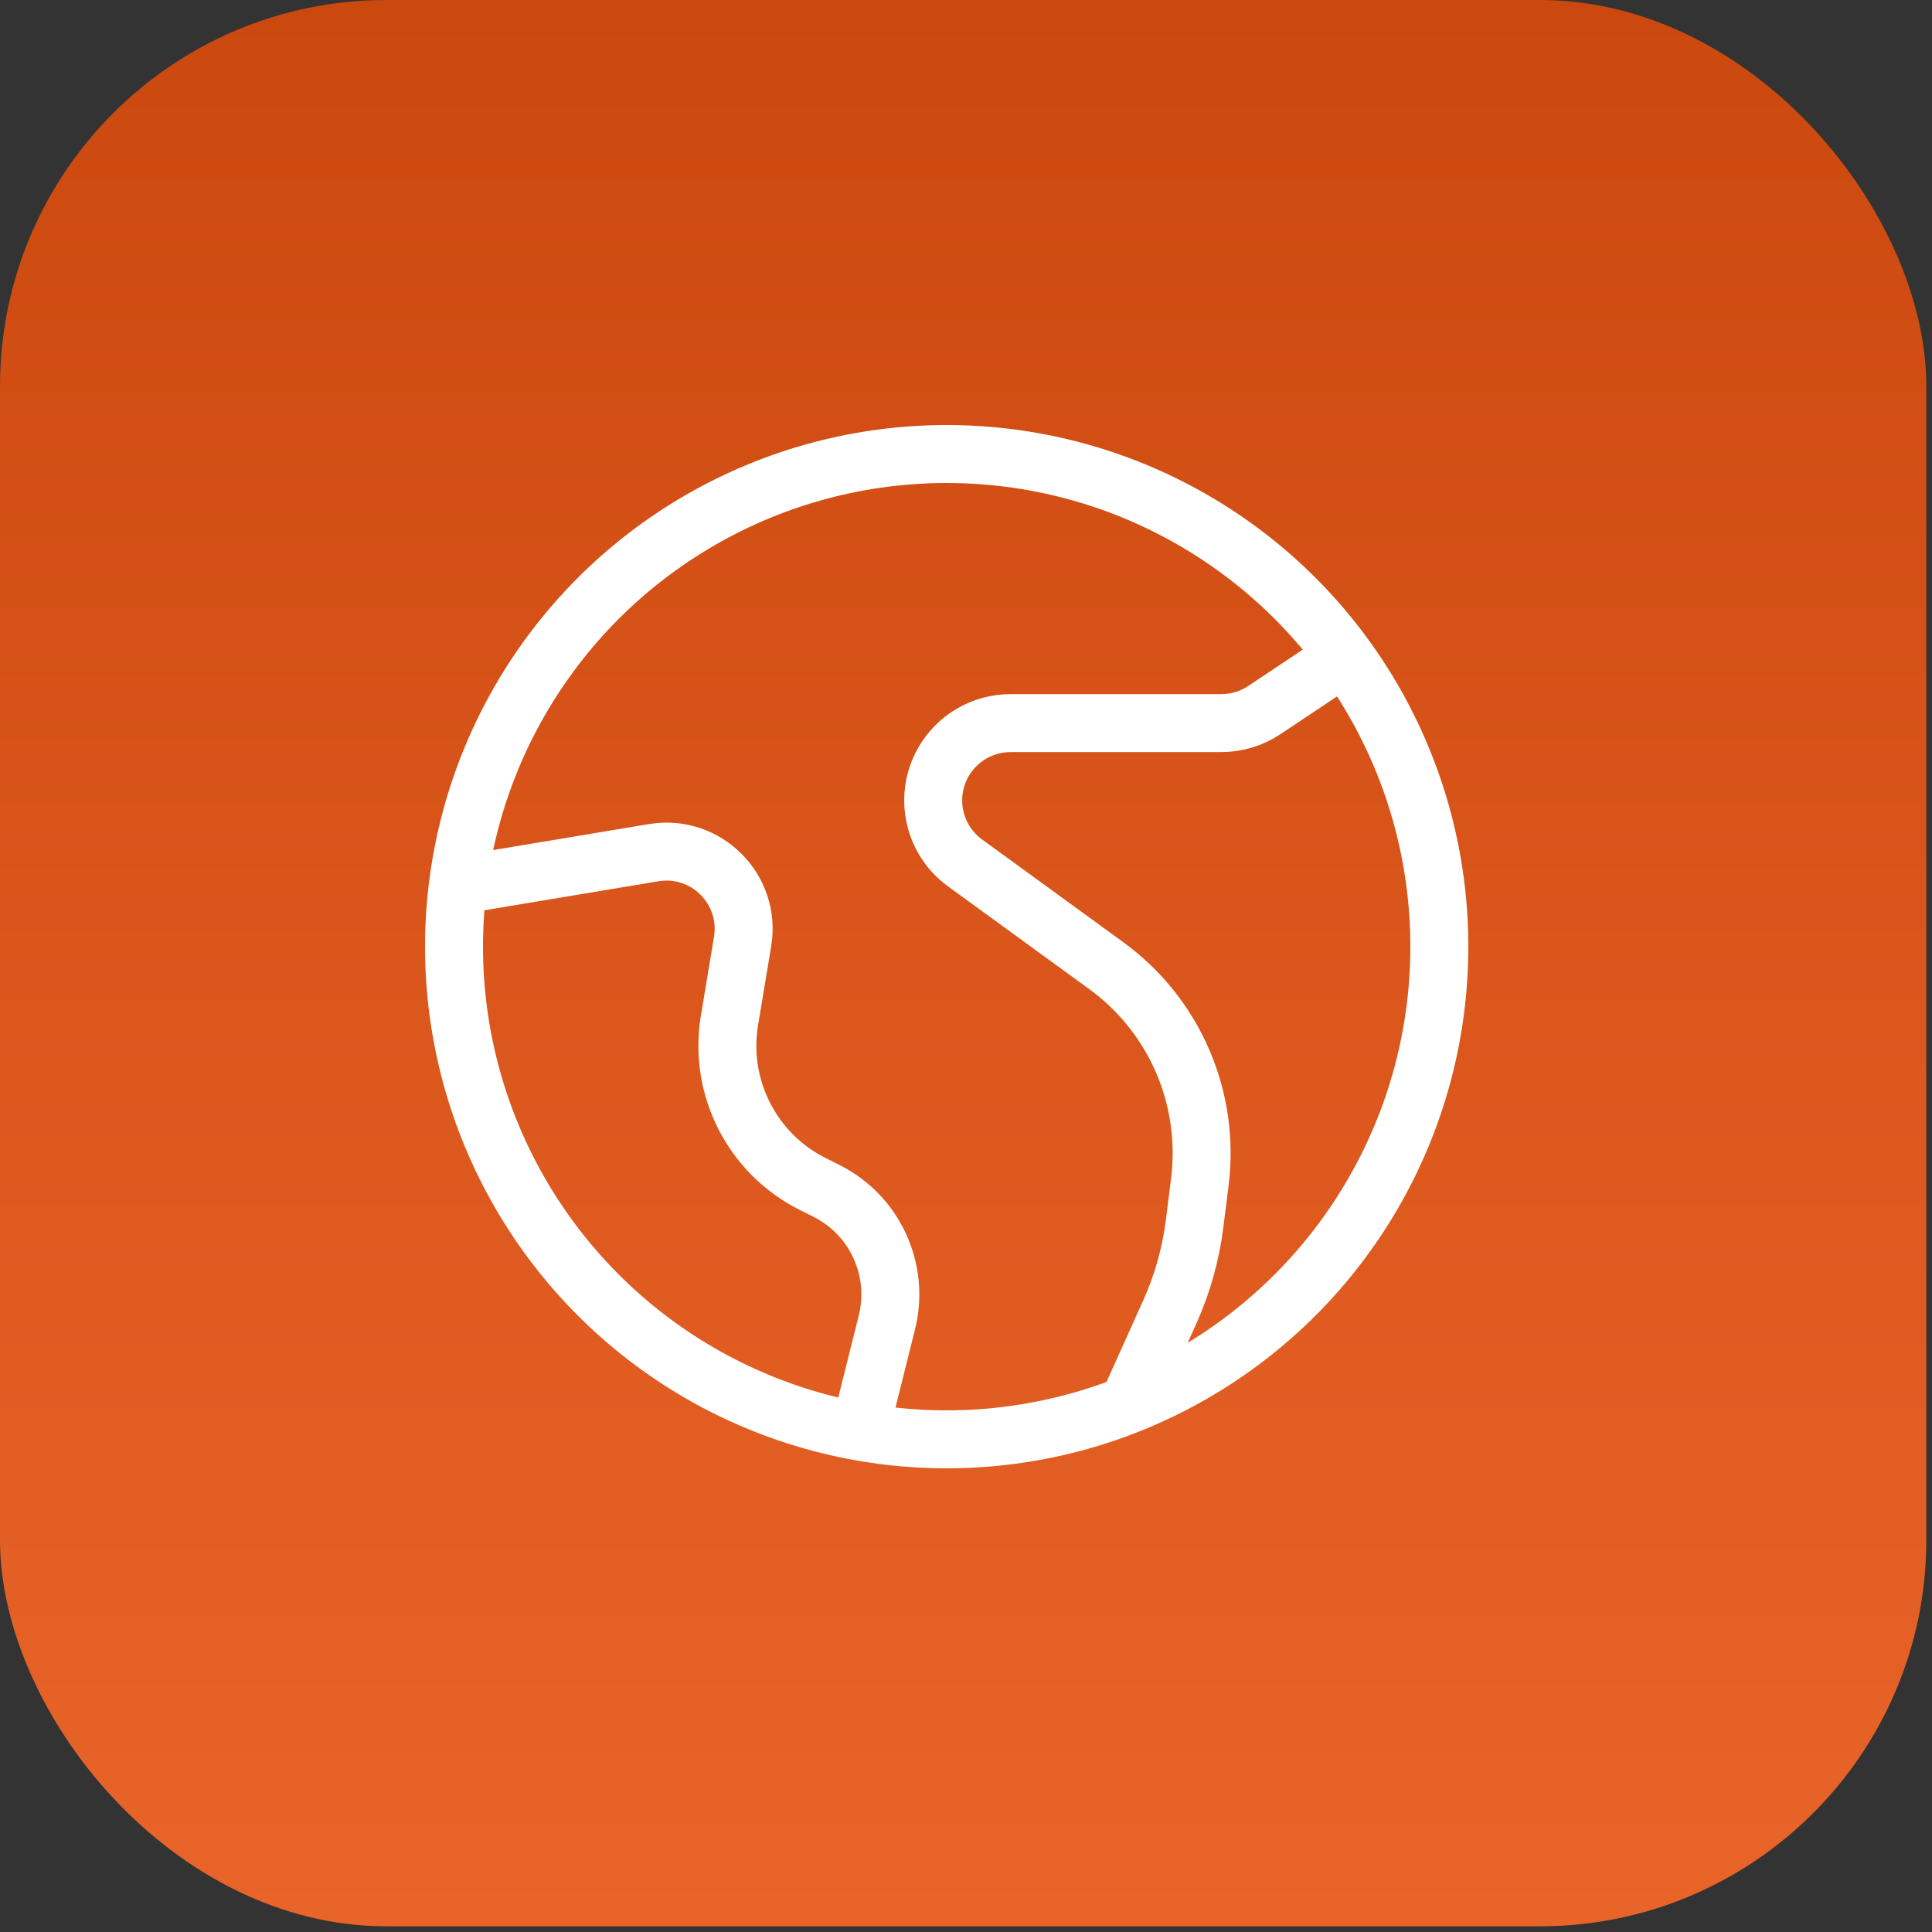 <svg width="50" height="50" viewBox="0 0 50 50" fill="none" xmlns="http://www.w3.org/2000/svg">
<rect x="0" y="0" width="50" height="50" fill="#333333" stroke="none"/>
<rect width="49.853" height="49.853" rx="10" fill="url(#paint0_linear_303_141)"/>
<path d="M35.107 16.786L32.718 18.378C32.389 18.597 32.004 18.714 31.609 18.714H26.152C25.429 18.714 24.763 19.104 24.408 19.734V19.734C23.911 20.618 24.154 21.736 24.975 22.332L28.627 24.989C30.394 26.273 31.323 28.417 31.052 30.585L30.917 31.663C30.818 32.455 30.601 33.227 30.274 33.954L29.321 36.071" stroke="white" stroke-width="1.5"/>
<path d="M11.964 22.893L16.917 22.067C18.27 21.842 19.444 23.015 19.218 24.369L18.879 26.407C18.59 28.14 19.465 29.857 21.035 30.643L21.383 30.817C22.641 31.445 23.293 32.863 22.952 34.228L22.25 37.036" stroke="white" stroke-width="1.5"/>
<circle cx="24.5" cy="24.5" r="12.75" stroke="white" stroke-width="1.5"/>
<defs>
<linearGradient id="paint0_linear_303_141" x1="24.927" y1="0" x2="24.927" y2="49.853" gradientUnits="userSpaceOnUse">
<stop stop-color="#CB480E"/>
<stop offset="1" stop-color="#E96429"/>
</linearGradient>
</defs>
</svg>
